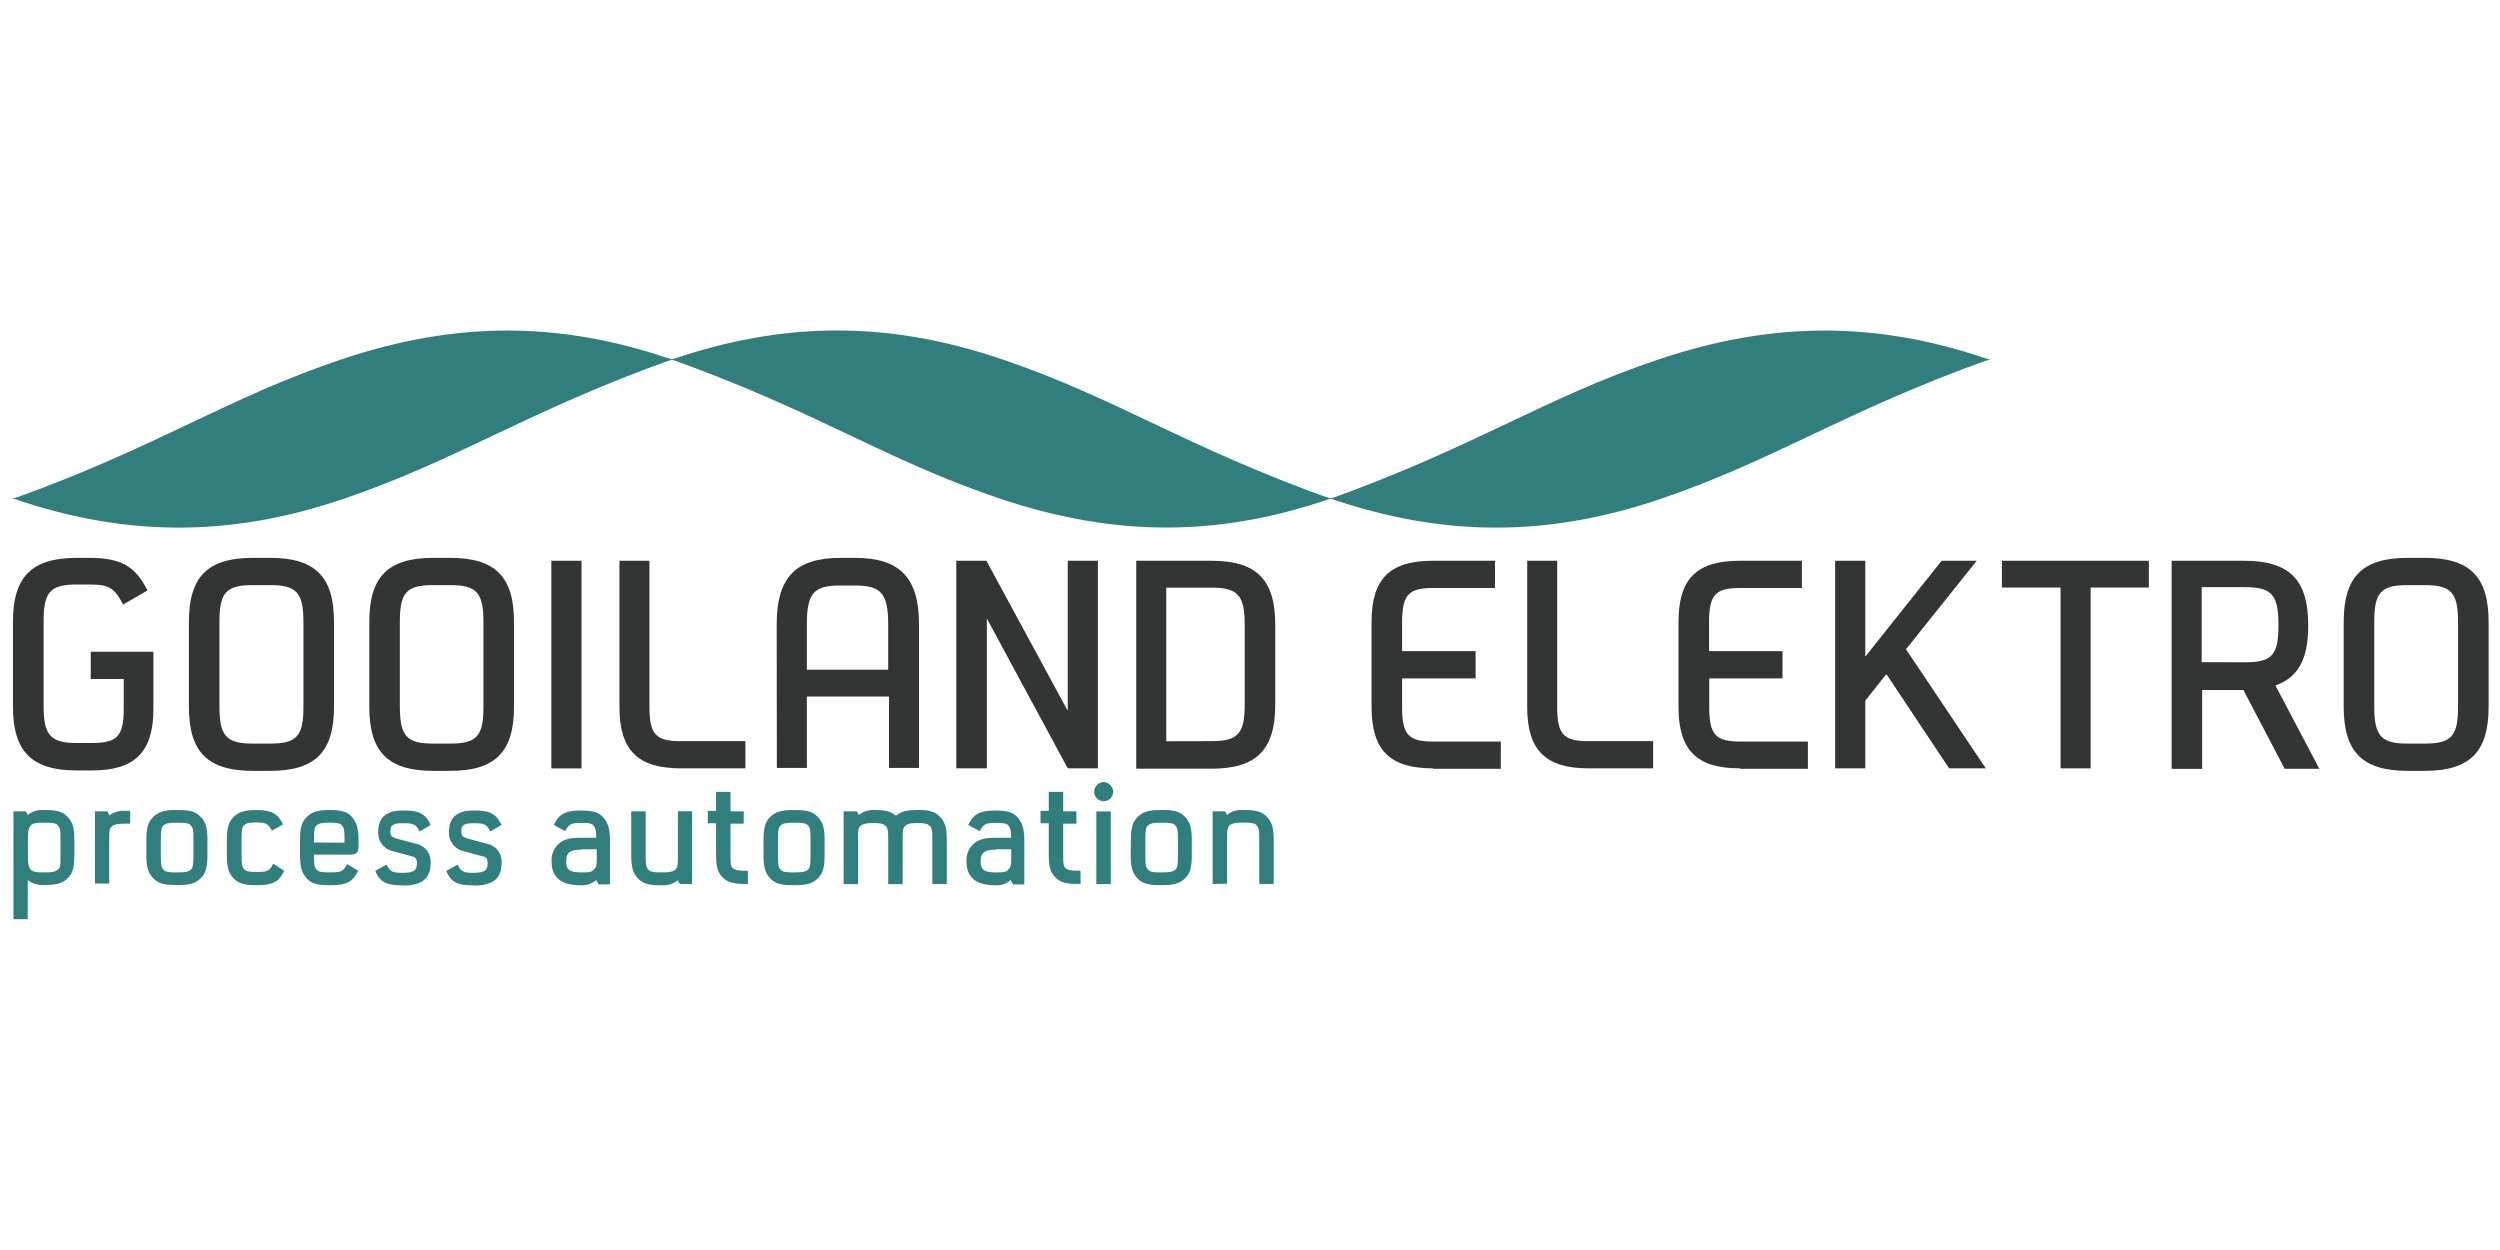<?xml version="1.0" encoding="UTF-8"?>
<svg xmlns="http://www.w3.org/2000/svg" id="Laag_1" data-name="Laag 1" viewBox="0 0 500 250">
  <defs>
    <style>.cls-1{fill:#307f7c;}.cls-2{fill:#323534;}</style>
  </defs>
  <title>partner-logos-forexx-svg-groen-grijs</title>
  <path class="cls-1" d="M266.22,99.68c-22.21,7.68-43,7.84-66.13.08S163.6,82.34,134,71.77"></path>
  <path class="cls-1" d="M266.39,99.85c-29.56-10.57-42.93-20.15-66-28s-43.92-7.52-66.13.08"></path>
  <path class="cls-1" d="M397.91,71.94c-22.21-7.68-43-7.84-66.13-.08s-36.5,17.42-66,28"></path>
  <path class="cls-1" d="M398.15,71.77c-29.55,10.57-42.93,20.15-66,28s-43.93,7.52-66.13-.08"></path>
  <path class="cls-1" d="M134.46,71.94c-22.21-7.68-43-7.84-66.13-.08s-36.5,17.42-66,28"></path>
  <path class="cls-1" d="M134.7,71.77c-29.55,10.57-42.93,20.15-66,28s-43.93,7.52-66.13-.08"></path>
  <path class="cls-2" d="M30.68,141.79c0,8.66-3.72,12.3-12.3,12.3h-3c-9,0-12.79-3.72-12.79-12.8V124.37c0-9,3.71-12.8,12.79-12.8h2.4c6.44,0,9.25,1.65,11.72,6.52l-4.87,2.81c-1.81-3.39-2.81-4-6.85-4H15.4c-5.36,0-6.68,1.48-6.68,7.34v16.93c0,5.94,1.4,7.43,6.68,7.43h3c5.12,0,6.35-1.41,6.35-6.94v-5.86h-6.6v-5.45H30.68Z"></path>
  <path class="cls-2" d="M37.78,124.37c0-9,3.71-12.8,12.8-12.8H54c9,0,12.8,3.71,12.8,12.8v17c0,9-3.72,12.8-12.8,12.8H50.58c-9,0-12.8-3.72-12.8-12.8ZM54,148.72c5.37,0,6.69-1.49,6.69-7.35v-17c0-5.87-1.41-7.35-6.69-7.35H50.58c-5.37,0-6.69,1.48-6.69,7.35v17c0,5.86,1.4,7.35,6.69,7.35Z"></path>
  <path class="cls-2" d="M73.86,124.37c0-9,3.71-12.8,12.79-12.8H90c9,0,12.8,3.71,12.8,12.8v17c0,9-3.72,12.8-12.8,12.8H86.65c-9,0-12.79-3.72-12.79-12.8ZM90,148.72c5.37,0,6.69-1.49,6.69-7.35v-17c0-5.87-1.41-7.35-6.69-7.35H86.65c-5.36,0-6.68,1.48-6.68,7.35v17c0,5.86,1.4,7.35,6.68,7.35Z"></path>
  <rect class="cls-2" x="110.27" y="112.15" width="6.03" height="41.53"></rect>
  <path class="cls-2" d="M136.19,153.67c-8.67,0-12.3-3.63-12.3-12.3V112.15h6v29.22c0,5.45,1.23,6.86,6.19,6.86h13v5.44Z"></path>
  <path class="cls-2" d="M155.34,124.86c0-9.33,3.72-13.29,12.8-13.29H171c9,0,12.8,4,12.8,13.29v28.73h-6V139.31H161.37v14.28h-6Zm22.3,9.08v-9c0-6.27-1.41-7.84-6.69-7.84h-2.89c-5.37,0-6.69,1.57-6.69,7.84v9Z"></path>
  <polygon class="cls-2" points="191.26 112.15 197.28 112.15 213.47 142.03 213.55 142.03 213.55 112.15 219.58 112.15 219.58 153.67 213.55 153.67 197.37 123.7 197.37 123.7 197.37 153.67 191.26 153.67 191.26 112.15"></polygon>
  <path class="cls-2" d="M227.25,112.15h15c9,0,12.8,3.71,12.8,12.79v16c0,9-3.72,12.8-12.8,12.8h-15Zm15,36.08c5.37,0,6.69-1.49,6.69-7.35v-16c0-5.86-1.41-7.35-6.69-7.35h-9v30.72Z"></path>
  <path class="cls-2" d="M286.62,153.67c-8.67,0-12.31-3.63-12.31-12.3V124.45c0-8.75,3.64-12.3,12.31-12.3H299v5.45H286.62c-5,0-6.2,1.4-6.2,6.93v5.7h14.7v5.45h-14.7v5.78c0,5.44,1.24,6.85,6.2,6.85h13.54v5.45H286.62Z"></path>
  <path class="cls-2" d="M317.74,153.67c-8.67,0-12.3-3.63-12.3-12.3V112.15h6v29.22c0,5.45,1.23,6.86,6.19,6.86h13v5.44Z"></path>
  <path class="cls-2" d="M348,153.67c-8.67,0-12.3-3.63-12.3-12.3V124.45c0-8.75,3.63-12.3,12.3-12.3h12.38v5.45H348c-5,0-6.19,1.4-6.19,6.93v5.7h14.69v5.45H341.85v5.78c0,5.44,1.24,6.85,6.19,6.85h13.54v5.45H348Z"></path>
  <polygon class="cls-2" points="367.03 112.15 373.06 112.15 373.06 131.22 373.14 131.22 388.33 112.15 395.35 112.15 381.23 129.81 381.23 129.9 397.16 153.67 389.82 153.67 377.35 134.93 377.18 134.93 373.06 140.13 373.06 153.67 367.03 153.67 367.03 112.15"></polygon>
  <polygon class="cls-2" points="412.11 117.51 400.38 117.51 400.38 112.15 429.77 112.15 429.77 117.51 418.13 117.51 418.13 153.67 412.11 153.67 412.11 117.51"></polygon>
  <path class="cls-2" d="M434.32,112.15h14.53c9,0,12.79,3.79,12.79,12.79v.25c0,6.69-2.06,10.32-6.52,11.89v.08l8.75,16.6h-6.93L448.68,138h-8.25v15.77h-6.11ZM449,132.46c5.45,0,6.69-1.49,6.69-7.35v-.25c0-5.94-1.4-7.43-6.69-7.43h-8.67v15Z"></path>
  <path class="cls-2" d="M468.74,124.37c0-9,3.72-12.8,12.8-12.8h3.39c9,0,12.79,3.71,12.79,12.8v17c0,9-3.71,12.8-12.79,12.8h-3.39c-9,0-12.8-3.72-12.8-12.8Zm16.19,24.35c5.36,0,6.68-1.49,6.68-7.35v-17c0-5.87-1.4-7.35-6.68-7.35h-3.39c-5.37,0-6.69,1.48-6.69,7.35v17c0,5.86,1.41,7.35,6.69,7.35Z"></path>
  <path class="cls-1" d="M2.77,162.26h2.4l.41.74h0a4.2,4.2,0,0,1,3-1H9c2.4,0,3.56.33,4.55,1.41s1.32,2.14,1.32,4.7v2.81c0,2.56-.33,3.71-1.32,4.71S11.36,177,9,177H8.55a4.61,4.61,0,0,1-3-1h0v7.84H2.69V162.26Zm6.28,12.22c1.48,0,2.06-.17,2.56-.58s.49-.91.49-2.89v-3c0-2-.08-2.4-.49-2.89s-1.08-.58-2.56-.58H8.63c-2.64,0-3.05.41-3.05,3.47v3c0,3.06.41,3.47,3.05,3.47Z"></path>
  <path class="cls-1" d="M19,162.26h2.47l.42.83h0a4.41,4.41,0,0,1,3-.91h1.15v2.56H24.9c-1.49,0-2.06.16-2.56.58s-.5.9-.5,2.8v8.59H19V162.26Z"></path>
  <path class="cls-1" d="M29.27,168.12c0-2.56.34-3.71,1.33-4.7S32.74,162,35.14,162h.49c2.4,0,3.55.33,4.54,1.41s1.32,2.14,1.32,4.7v2.81c0,2.56-.33,3.71-1.32,4.71S38,177,35.63,177h-.49c-2.4,0-3.55-.33-4.54-1.4s-1.33-2.15-1.33-4.71Zm6.36,6.36c1.49,0,2.15-.17,2.56-.58s.5-.91.5-2.89v-3c0-2-.09-2.4-.5-2.89s-1.07-.58-2.56-.58h-.41c-1.49,0-2.15.16-2.56.58s-.5.91-.5,2.89v3c0,2,.09,2.4.5,2.89s1.07.58,2.56.58Z"></path>
  <path class="cls-1" d="M56.85,174.15c-1,2.15-2.31,2.89-5.28,2.89h-.25c-2.4,0-3.63-.33-4.62-1.4s-1.33-2.15-1.33-4.71v-2.81c0-2.56.33-3.71,1.33-4.7S48.84,162,51.32,162c3,0,4.29.75,5.28,2.89l-2.23,1.24c-.66-1.32-1.24-1.65-3-1.65-1.49,0-2.15.16-2.56.58s-.5.91-.5,2.8v3.06c0,2,.09,2.39.5,2.89s1.07.58,2.56.58h.25c1.81,0,2.39-.25,3-1.65Z"></path>
  <path class="cls-1" d="M71.63,174.15c-1,2.15-2.31,2.89-5.29,2.89h-.49c-2.4,0-3.63-.33-4.54-1.4S60,173.49,60,170.93v-2.81c0-2.56.33-3.71,1.32-4.7S63.45,162,65.85,162s3.63.33,4.54,1.41,1.32,2.14,1.32,4.7v1.24c0,1.16-.49,1.57-1.57,1.57H62.79V171c0,2,.09,2.4.5,2.89s1.07.58,2.56.58h.49c1.82,0,2.4-.25,3.06-1.65Zm-2.73-5.61V168c0-2-.08-2.39-.49-2.89s-1.07-.58-2.56-.58-2.15.17-2.56.58-.5.91-.5,2.89v.5Z"></path>
  <path class="cls-1" d="M77.32,172.91c.67,1.4,1.24,1.65,3.06,1.65,2.31,0,3-.41,3-1.9,0-.82-.25-1.24-1-1.4l-4-1.07a3.72,3.72,0,0,1-2.73-3.88c0-2.81,1.65-4.21,4.87-4.21h.33c3.06,0,4.3.74,5.29,2.89l-2.23,1.32c-.66-1.41-1.24-1.66-3.06-1.66H80.3c-1.57,0-2.23.42-2.23,1.49s.25,1.24,1.24,1.57l4,1.07a3.62,3.62,0,0,1,2.81,3.8c0,2-.74,3.39-2.31,4a7.16,7.16,0,0,1-3.39.49c-3.14,0-4.46-.66-5.36-2.89Z"></path>
  <path class="cls-1" d="M91.53,172.91c.66,1.4,1.23,1.65,3,1.65,2.31,0,3-.41,3-1.9,0-.82-.25-1.24-1-1.4l-4-1.07a3.72,3.72,0,0,1-2.73-3.88c0-2.81,1.65-4.21,4.87-4.21H95c3.06,0,4.3.74,5.29,2.89l-2.23,1.32c-.66-1.41-1.24-1.66-3.06-1.66H94.5c-1.57,0-2.23.42-2.23,1.49s.25,1.24,1.24,1.57l4,1.07a3.62,3.62,0,0,1,2.81,3.8c0,2-.74,3.39-2.31,4a7.16,7.16,0,0,1-3.39.49c-3.13,0-4.46-.66-5.36-2.89Z"></path>
  <path class="cls-1" d="M119.68,176.79l-.41-.74h-.09a4.2,4.2,0,0,1-3,1h-.16c-3.8,0-5.7-1.57-5.7-4.79a4.36,4.36,0,0,1,1.4-3.47c1-.91,2.23-1.24,4.46-1.24h3.06c0-1.56-.17-1.89-.5-2.39s-1.07-.58-2.56-.58h-.08c-1.82,0-2.31.25-3.06,1.65L110.76,165c1-2.15,2.31-2.89,5.29-2.89h.08c2.39,0,3.63.33,4.54,1.4s1.32,2.15,1.32,4.71v8.66h-2.31Zm-3.39-6.85c-2.31,0-3.05.58-3.05,2.39,0,1.65.74,2.15,3.14,2.15,1.48,0,2.06-.08,2.47-.66.42-.41.5-.74.5-2.15v-1.81h-3.06Z"></path>
  <path class="cls-1" d="M138.42,162.26v14.53h-2.48l-.41-.74h0a4.2,4.2,0,0,1-3,1h-.41c-2.4,0-3.56-.33-4.55-1.4s-1.32-2.15-1.32-4.71v-8.67h2.89V171c0,2,.09,2.4.5,2.89s1.07.58,2.56.58h.33c1.48,0,2.14-.17,2.56-.58s.49-.91.49-2.89v-8.75Z"></path>
  <path class="cls-1" d="M146.1,162.26h2.64v2.48H146.1v6.35c0,1.82.08,2.23.49,2.56s1,.5,2.48.5h.5v2.64h-.5c-2.48,0-3.55-.33-4.54-1.32s-1.32-2.06-1.32-4.54v-6.28h-1.65v-2.47h1.65v-3.8h2.89Z"></path>
  <path class="cls-1" d="M152.7,168.12c0-2.56.33-3.71,1.32-4.7s2.15-1.41,4.54-1.41h.5c2.39,0,3.55.33,4.54,1.41s1.32,2.14,1.32,4.7v2.81c0,2.56-.33,3.71-1.32,4.71s-2.15,1.4-4.54,1.4h-.5c-2.39,0-3.55-.33-4.54-1.4s-1.32-2.15-1.32-4.71Zm6.36,6.36c1.49,0,2.15-.17,2.56-.58s.49-.91.49-2.89v-3c0-2-.08-2.4-.49-2.89s-1.07-.58-2.56-.58h-.41c-1.49,0-2.15.16-2.56.58s-.5.91-.5,2.89v3c0,2,.08,2.4.5,2.89s1.07.58,2.56.58Z"></path>
  <path class="cls-1" d="M168.88,162.26h2.48l.41.74h0a4.69,4.69,0,0,1,3.31-1c1.9,0,3.22.33,4.12,1.16h0c.91-.83,2.15-1.16,4.3-1.16,2.39,0,3.55.33,4.54,1.41s1.32,2.14,1.32,4.7v8.67h-2.89V168c0-1.9-.08-2.4-.5-2.81s-1.07-.58-2.47-.58-2.07.17-2.48.58-.49.91-.49,2.81v8.83h-2.89V168c0-1.9-.09-2.4-.5-2.81s-1.07-.58-2.48-.58-2.06.17-2.56.58-.49.91-.49,2.81v8.83h-2.89V162.26Z"></path>
  <path class="cls-1" d="M202.57,176.79l-.41-.74h-.09a4.19,4.19,0,0,1-3,1H199c-3.8,0-5.7-1.57-5.7-4.79a4.36,4.36,0,0,1,1.41-3.47c1-.91,2.22-1.24,4.45-1.24h3.06c0-1.56-.17-1.89-.5-2.39s-1.07-.58-2.56-.58H199c-1.82,0-2.31.25-3.06,1.65L193.65,165c1-2.15,2.31-2.89,5.29-2.89H199c2.39,0,3.63.33,4.54,1.4s1.32,2.15,1.32,4.71v8.66h-2.31Zm-3.39-6.85c-2.31,0-3.05.58-3.05,2.39,0,1.65.74,2.15,3.14,2.15,1.48,0,2.06-.08,2.47-.66.42-.41.5-.74.5-2.15v-1.81h-3.06Z"></path>
  <path class="cls-1" d="M212.64,162.26h2.64v2.48h-2.64v6.35c0,1.82.08,2.23.5,2.56s1,.5,2.47.5h.5v2.64h-.5c-2.47,0-3.55-.33-4.54-1.32s-1.32-2.06-1.32-4.54v-6.28H208.1v-2.47h1.65v-3.8h2.89Z"></path>
  <path class="cls-1" d="M222.63,158.38a1.9,1.9,0,1,1-3.8-.08,2,2,0,0,1,2-1.9,2.12,2.12,0,0,1,1.82,2m-3.38,3.88h2.89v14.53h-2.89Z"></path>
  <path class="cls-1" d="M226.18,168.12c0-2.56.33-3.71,1.32-4.7S229.65,162,232,162h.5c2.39,0,3.55.33,4.54,1.41s1.32,2.14,1.32,4.7v2.81c0,2.56-.33,3.71-1.32,4.71s-2.15,1.4-4.54,1.4H232c-2.39,0-3.55-.33-4.54-1.4s-1.32-2.15-1.32-4.71Zm6.36,6.36c1.48,0,2.15-.17,2.56-.58s.49-.91.49-2.89v-3c0-2-.08-2.4-.49-2.89s-1.08-.58-2.56-.58h-.41c-1.49,0-2.15.16-2.56.58s-.5.91-.5,2.89v3c0,2,.08,2.4.5,2.89s1.07.58,2.56.58Z"></path>
  <path class="cls-1" d="M242.53,176.79V162.26H245l.41.74h0a4.28,4.28,0,0,1,3.05-1h.33c2.4,0,3.64.33,4.63,1.41s1.32,2.14,1.32,4.7v8.67h-2.89V168c0-2-.08-2.39-.5-2.89s-1.07-.58-2.56-.58h-.33c-1.48,0-2.14.17-2.56.58s-.49.91-.49,2.89v8.75Z"></path>
</svg>
